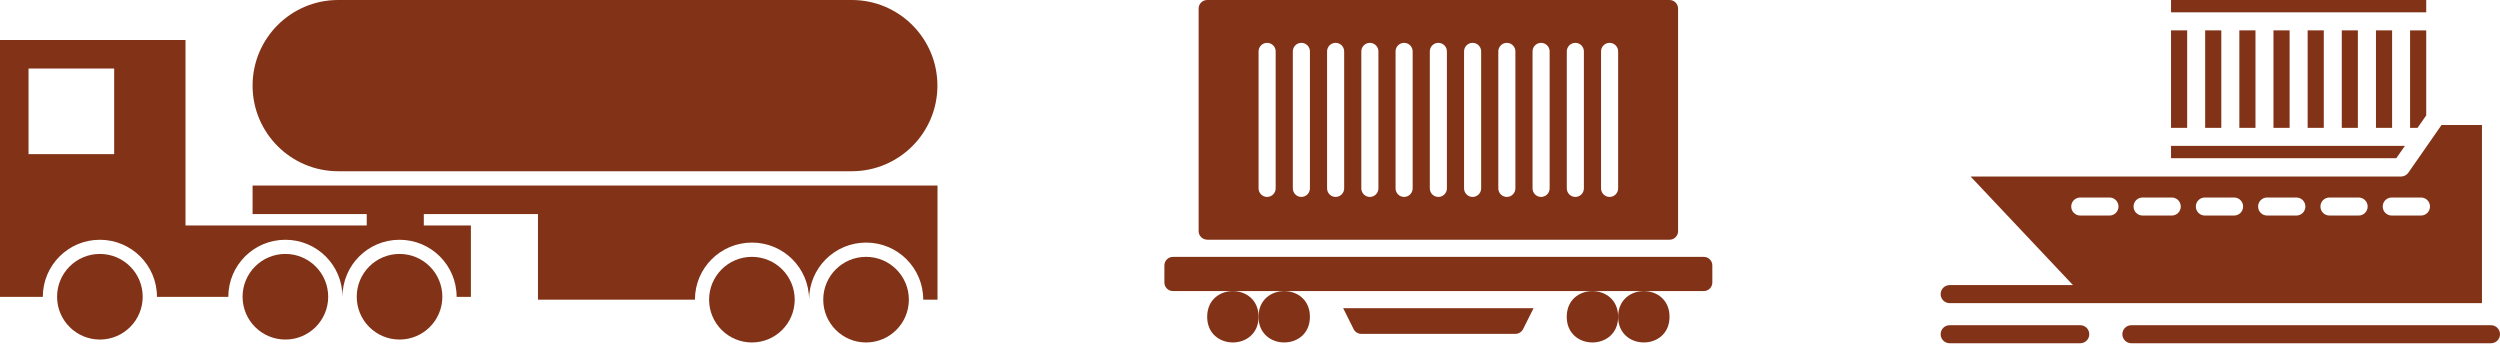 <svg width="438" height="61" viewBox="0 0 438 61" fill="none" xmlns="http://www.w3.org/2000/svg">
<g clip-path="url(#clip0_163_1363)">
<path d="M17.5 59.489C21.642 59.489 25 56.131 25 51.989C25 47.847 21.642 44.489 17.5 44.489C13.358 44.489 10 47.847 10 51.989C10 56.131 13.358 59.489 17.5 59.489Z" fill="#823216"/>
<path d="M50 59.489C54.142 59.489 57.5 56.131 57.5 51.989C57.5 47.847 54.142 44.489 50 44.489C45.858 44.489 42.5 47.847 42.5 51.989C42.5 56.131 45.858 59.489 50 59.489Z" fill="#823216"/>
<path d="M70 59.489C74.142 59.489 77.5 56.131 77.5 51.989C77.5 47.847 74.142 44.489 70 44.489C65.858 44.489 62.5 47.847 62.5 51.989C62.5 56.131 65.858 59.489 70 59.489Z" fill="#823216"/>
<path d="M44.252 37.5H64.252V39.507H32.5V7.007H0V52.007H7.5C7.5 46.478 11.971 42.007 17.5 42.007C23.029 42.007 27.5 46.478 27.5 52.007H40C40 46.478 44.471 42.007 50 42.007C55.529 42.007 60 46.478 60 52.007C60 46.478 64.471 42.007 70 42.007C75.529 42.007 80 46.478 80 52.007H82.5V39.507H74.252V37.5H94.252V52.5H121.752C121.752 46.971 126.223 42.5 131.752 42.5C137.281 42.5 141.752 46.971 141.752 52.5C141.752 46.971 146.223 42.5 151.752 42.5C157.281 42.5 161.752 46.971 161.752 52.5H164.252V32.5H44.252V37.5ZM20 27.007H5V12.007H20V27.007Z" fill="#823216"/>
<path d="M131.733 60C135.876 60 139.233 56.642 139.233 52.5C139.233 48.358 135.876 45 131.733 45C127.591 45 124.233 48.358 124.233 52.5C124.233 56.642 127.591 60 131.733 60Z" fill="#823216"/>
<path d="M151.733 60C155.876 60 159.233 56.642 159.233 52.5C159.233 48.358 155.876 45 151.733 45C147.591 45 144.233 48.358 144.233 52.5C144.233 56.642 147.591 60 151.733 60Z" fill="#823216"/>
<path d="M59.252 30H149.234C157.518 30 164.234 23.285 164.234 15C164.234 6.715 157.518 0 149.234 0H59.252C50.967 0 44.252 6.715 44.252 15C44.252 23.285 50.967 30 59.252 30Z" fill="#823216"/>
</g>
<g clip-path="url(#clip1_163_1363)">
<path d="M383.192 5.32H380.365V22.4H383.192V5.32Z" fill="#823216"/>
<path d="M421.336 25.561H380.365V27.72H419.827L421.336 25.561Z" fill="#823216"/>
<path d="M401.14 5.32H398.312V22.4H401.14V5.32Z" fill="#823216"/>
<path d="M407.128 5.32H404.301V22.4H407.128V5.32Z" fill="#823216"/>
<path d="M395.16 5.32H392.333V22.4H395.16V5.32Z" fill="#823216"/>
<path d="M389.172 5.32H386.345V22.4H389.172V5.32Z" fill="#823216"/>
<path d="M425.075 0H380.365V2.159H425.075V0Z" fill="#823216"/>
<path d="M423.548 22.4L425.075 20.223V5.32H422.248V22.4H423.548Z" fill="#823216"/>
<path d="M419.096 5.32H416.269V22.4H419.096V5.32Z" fill="#823216"/>
<path d="M413.098 5.32H410.28V22.4H413.098V5.32Z" fill="#823216"/>
<path d="M436.42 56.976H373.42C372.543 56.976 371.839 57.68 371.839 58.556C371.839 59.432 372.543 60.137 373.42 60.137H436.42C437.296 60.137 438 59.432 438 58.556C438 57.68 437.296 56.976 436.42 56.976Z" fill="#823216"/>
<path d="M341.581 53.11H434.839V21.903H427.757L425.689 24.875L421.914 30.294C421.606 30.701 421.128 30.945 420.613 30.927H345.248L363.186 49.949H341.581C340.705 49.949 340 50.653 340 51.529C340 52.405 340.705 53.11 341.581 53.11ZM419.032 34.603H424.154C425.03 34.603 425.734 35.307 425.734 36.183C425.734 37.059 425.03 37.764 424.154 37.764H419.032C418.156 37.764 417.452 37.059 417.452 36.183C417.452 35.307 418.156 34.603 419.032 34.603ZM408.121 34.603H413.234C414.11 34.603 414.814 35.307 414.814 36.183C414.814 37.059 414.11 37.764 413.234 37.764H408.121C407.245 37.764 406.541 37.059 406.541 36.183C406.541 35.307 407.245 34.603 408.121 34.603ZM397.201 34.603H402.323C403.199 34.603 403.903 35.307 403.903 36.183C403.903 37.059 403.199 37.764 402.323 37.764H397.201C396.325 37.764 395.621 37.059 395.621 36.183C395.621 35.307 396.325 34.603 397.201 34.603ZM386.29 34.603H391.412C392.288 34.603 392.992 35.307 392.992 36.183C392.992 37.059 392.288 37.764 391.412 37.764H386.29C385.414 37.764 384.71 37.059 384.71 36.183C384.71 35.307 385.414 34.603 386.29 34.603ZM375.379 34.603H380.492C381.368 34.603 382.072 35.307 382.072 36.183C382.072 37.059 381.368 37.764 380.492 37.764H375.379C374.503 37.764 373.799 37.059 373.799 36.183C373.799 35.307 374.503 34.603 375.379 34.603ZM362.879 36.183C362.879 35.307 363.583 34.603 364.459 34.603H369.581C370.457 34.603 371.161 35.307 371.161 36.183C371.161 37.059 370.457 37.764 369.581 37.764H364.459C363.583 37.764 362.879 37.059 362.879 36.183Z" fill="#823216"/>
<path d="M364.459 56.976H341.581C340.705 56.976 340 57.68 340 58.556C340 59.432 340.705 60.137 341.581 60.137H364.459C365.335 60.137 366.04 59.432 366.04 58.556C366.04 57.68 365.335 56.976 364.459 56.976Z" fill="#823216"/>
</g>
<g clip-path="url(#clip2_163_1363)">
<path d="M211.498 42H292.502C293.328 42 294 41.328 294 40.502V1.498C294 0.672 293.328 0 292.502 0H211.498C210.672 0 210 0.672 210 1.498V40.493C210 41.318 210.672 41.99 211.498 41.99V42ZM280.502 9.005C280.502 8.179 281.174 7.507 282 7.507C282.826 7.507 283.498 8.179 283.498 9.005V33.005C283.498 33.83 282.826 34.502 282 34.502C281.174 34.502 280.502 33.83 280.502 33.005V9.005ZM274.502 9.005C274.502 8.179 275.174 7.507 276 7.507C276.826 7.507 277.498 8.179 277.498 9.005V33.005C277.498 33.83 276.826 34.502 276 34.502C275.174 34.502 274.502 33.83 274.502 33.005V9.005ZM268.502 9.005C268.502 8.179 269.174 7.507 270 7.507C270.826 7.507 271.498 8.179 271.498 9.005V33.005C271.498 33.83 270.826 34.502 270 34.502C269.174 34.502 268.502 33.83 268.502 33.005V9.005ZM262.502 9.005C262.502 8.179 263.174 7.507 264 7.507C264.826 7.507 265.498 8.179 265.498 9.005V33.005C265.498 33.83 264.826 34.502 264 34.502C263.174 34.502 262.502 33.83 262.502 33.005V9.005ZM256.502 9.005C256.502 8.179 257.174 7.507 258 7.507C258.826 7.507 259.498 8.179 259.498 9.005V33.005C259.498 33.83 258.826 34.502 258 34.502C257.174 34.502 256.502 33.83 256.502 33.005V9.005ZM250.502 9.005C250.502 8.179 251.174 7.507 252 7.507C252.826 7.507 253.498 8.179 253.498 9.005V33.005C253.498 33.83 252.826 34.502 252 34.502C251.174 34.502 250.502 33.83 250.502 33.005V9.005ZM244.502 9.005C244.502 8.179 245.174 7.507 246 7.507C246.826 7.507 247.498 8.179 247.498 9.005V33.005C247.498 33.83 246.826 34.502 246 34.502C245.174 34.502 244.502 33.83 244.502 33.005V9.005ZM238.502 9.005C238.502 8.179 239.174 7.507 240 7.507C240.826 7.507 241.498 8.179 241.498 9.005V33.005C241.498 33.83 240.826 34.502 240 34.502C239.174 34.502 238.502 33.83 238.502 33.005V9.005ZM232.502 9.005C232.502 8.179 233.174 7.507 234 7.507C234.826 7.507 235.498 8.179 235.498 9.005V33.005C235.498 33.83 234.826 34.502 234 34.502C233.174 34.502 232.502 33.83 232.502 33.005V9.005ZM226.502 9.005C226.502 8.179 227.174 7.507 228 7.507C228.826 7.507 229.498 8.179 229.498 9.005V33.005C229.498 33.83 228.826 34.502 228 34.502C227.174 34.502 226.502 33.83 226.502 33.005V9.005ZM220.502 9.005C220.502 8.179 221.174 7.507 222 7.507C222.826 7.507 223.498 8.179 223.498 9.005V33.005C223.498 33.83 222.826 34.502 222 34.502C221.174 34.502 220.502 33.83 220.502 33.005V9.005Z" fill="#823216"/>
<path d="M298.502 45.005H205.498C204.672 45.005 204 45.677 204 46.502V49.498C204 50.323 204.672 50.995 205.498 50.995H298.502C299.328 50.995 300 50.323 300 49.498V46.502C300 45.677 299.328 45.005 298.502 45.005Z" fill="#823216"/>
<path d="M220.502 55.498C220.502 61.498 211.498 61.498 211.498 55.498C211.498 49.498 220.502 49.498 220.502 55.498Z" fill="#823216"/>
<path d="M229.497 55.498C229.497 61.498 220.493 61.498 220.493 55.498C220.493 49.498 229.497 49.498 229.497 55.498Z" fill="#823216"/>
<path d="M283.497 55.498C283.497 61.498 274.493 61.498 274.493 55.498C274.493 49.498 283.497 49.498 283.497 55.498Z" fill="#823216"/>
<path d="M292.502 55.498C292.502 61.498 283.498 61.498 283.498 55.498C283.498 49.498 292.502 49.498 292.502 55.498Z" fill="#823216"/>
<path d="M237.158 57.667C237.418 58.176 237.926 58.493 238.502 58.493H265.498C266.064 58.493 266.582 58.166 266.842 57.667L268.675 54H235.325L237.158 57.667Z" fill="#823216"/>
</g>
<defs>
<clipPath id="clip0_163_1363">
<rect width="164.234" height="60" fill="white"/>
</clipPath>
<clipPath id="clip1_163_1363">
<rect width="98" height="60.137" fill="white" transform="translate(340)"/>
</clipPath>
<clipPath id="clip2_163_1363">
<rect width="96" height="60" fill="white" transform="translate(204)"/>
</clipPath>
</defs>
</svg>
